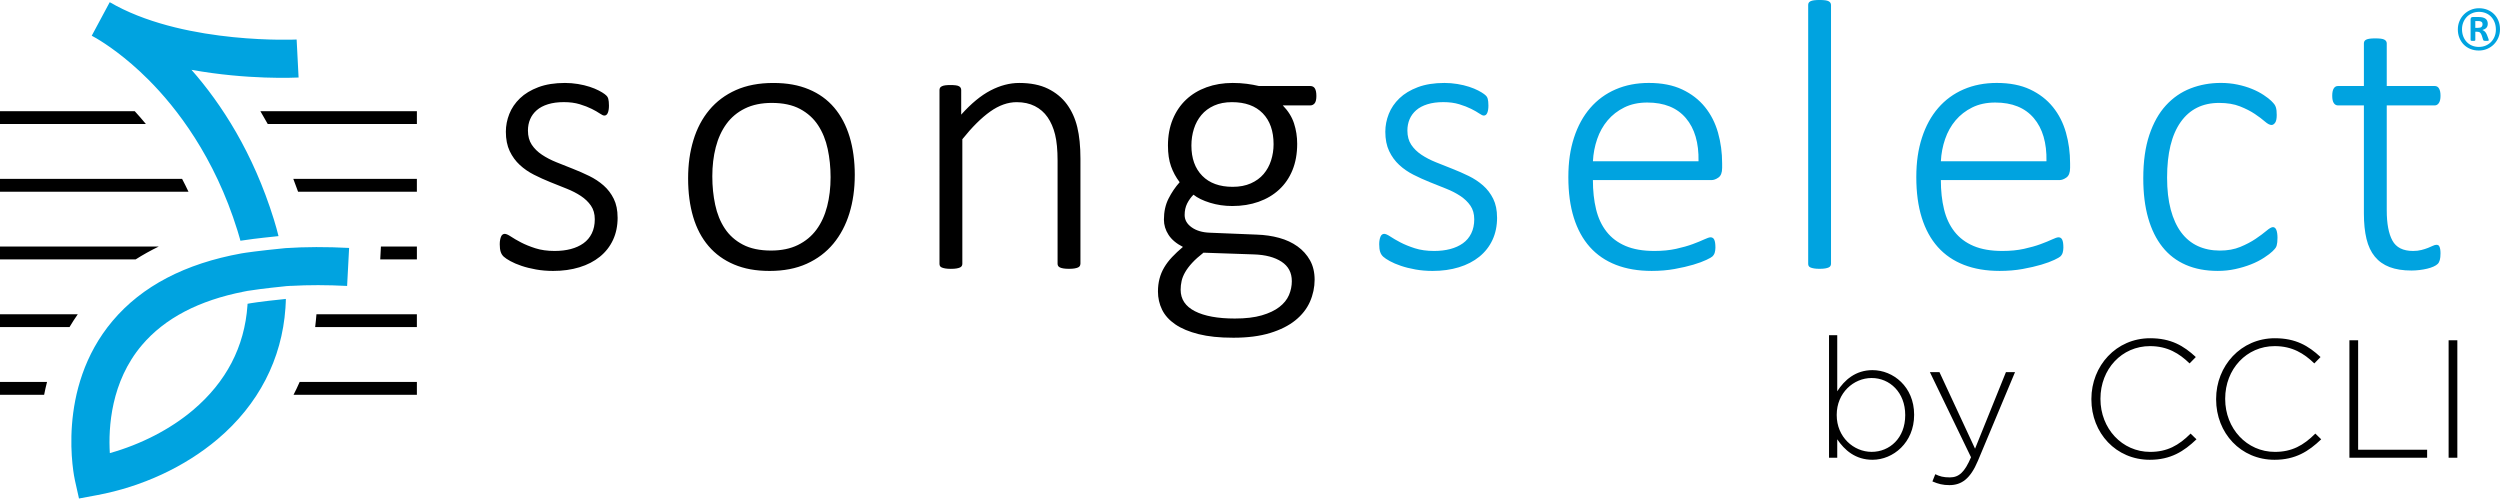 <?xml version="1.0" encoding="UTF-8"?>
<svg id="Layer_1" xmlns="http://www.w3.org/2000/svg" viewBox="0 0 1970.85 393.02">
  <defs>
    <style>
      .cls-1 {
        fill: #00a3e0;
      }
    </style>
  </defs>
  <path class="cls-1" d="M1180.21,171.5c0,6.56-1.21,12.44-3.63,17.63-2.42,5.2-5.88,9.61-10.37,13.25-4.49,3.63-9.87,6.41-16.12,8.32-6.26,1.92-13.17,2.88-20.74,2.88-4.74,0-9.23-.38-13.47-1.14-4.24-.76-8.07-1.71-11.5-2.88-3.43-1.16-6.33-2.4-8.7-3.71-2.37-1.31-4.11-2.47-5.22-3.48-1.11-1.01-1.92-2.27-2.42-3.79-.51-1.51-.76-3.53-.76-6.05,0-1.31.1-2.47.3-3.48.2-1.01.45-1.87.76-2.57.3-.71.71-1.23,1.21-1.59.5-.35,1.06-.53,1.67-.53,1.11,0,2.72.71,4.84,2.12,2.12,1.41,4.77,2.95,7.95,4.62,3.18,1.66,6.96,3.21,11.35,4.62,4.39,1.41,9.46,2.12,15.21,2.12,4.64,0,8.88-.5,12.71-1.51,3.83-1.01,7.16-2.52,9.99-4.54,2.82-2.02,5.02-4.62,6.58-7.8,1.56-3.18,2.35-6.89,2.35-11.12s-1.01-7.82-3.03-10.75c-2.02-2.93-4.67-5.47-7.95-7.64-3.28-2.17-7.01-4.09-11.2-5.75-4.19-1.67-8.48-3.38-12.87-5.15-4.39-1.76-8.68-3.71-12.87-5.83-4.19-2.12-7.92-4.69-11.2-7.72-3.28-3.03-5.93-6.66-7.95-10.9-2.02-4.24-3.03-9.33-3.03-15.29,0-4.74.91-9.41,2.72-14,1.82-4.59,4.62-8.7,8.4-12.34,3.78-3.63,8.63-6.56,14.53-8.78,5.9-2.22,12.89-3.33,20.96-3.33,3.43,0,6.83.28,10.22.83,3.38.56,6.46,1.29,9.23,2.2,2.77.91,5.17,1.89,7.19,2.95,2.02,1.06,3.56,1.99,4.62,2.8,1.06.81,1.76,1.49,2.12,2.04.35.56.61,1.14.76,1.74.15.61.28,1.34.38,2.19.1.86.15,1.89.15,3.1s-.08,2.3-.23,3.25c-.15.96-.38,1.79-.68,2.5-.3.71-.68,1.24-1.13,1.59-.46.35-.98.53-1.59.53-.81,0-2.02-.55-3.63-1.67-1.62-1.11-3.73-2.32-6.36-3.63-2.62-1.31-5.75-2.52-9.38-3.63-3.63-1.11-7.82-1.67-12.56-1.67s-8.91.56-12.49,1.67c-3.58,1.11-6.54,2.67-8.86,4.69-2.32,2.02-4.06,4.39-5.22,7.11-1.16,2.72-1.74,5.7-1.74,8.93,0,4.44,1.01,8.17,3.03,11.2,2.02,3.03,4.69,5.65,8.02,7.87,3.33,2.22,7.11,4.19,11.35,5.9,4.24,1.72,8.55,3.43,12.94,5.15,4.39,1.72,8.7,3.61,12.94,5.68,4.24,2.07,8.02,4.57,11.35,7.49,3.33,2.93,6,6.43,8.02,10.52,2.02,4.09,3.03,9.01,3.03,14.76ZM1357.62,132.45c0,3.63-.96,6.13-2.88,7.49-1.92,1.36-3.78,2.04-5.6,2.04h-93.39c0,8.48.83,16.15,2.5,23.01,1.66,6.86,4.41,12.74,8.25,17.63,3.83,4.9,8.83,8.65,14.99,11.28,6.15,2.62,13.72,3.94,22.71,3.94,6.36,0,12.06-.55,17.1-1.67,5.04-1.11,9.41-2.35,13.09-3.71,3.68-1.36,6.71-2.6,9.08-3.71,2.37-1.11,4.06-1.67,5.07-1.67.61,0,1.16.15,1.67.46.5.3.91.78,1.21,1.44.3.66.53,1.49.68,2.5.15,1.01.23,2.27.23,3.78,0,.71-.05,1.39-.15,2.04-.1.66-.23,1.26-.38,1.82-.15.56-.38,1.09-.68,1.59-.3.51-.71,1.01-1.21,1.51s-2.07,1.39-4.69,2.65c-2.62,1.26-6.05,2.53-10.29,3.79-4.24,1.26-9.16,2.4-14.76,3.41-5.6,1.01-11.63,1.51-18.09,1.51-10.6,0-19.98-1.59-28.15-4.77-8.17-3.18-15.04-7.87-20.59-14.08-5.55-6.21-9.76-13.9-12.64-23.08-2.88-9.18-4.31-19.83-4.31-31.94s1.49-22,4.46-31.18c2.98-9.18,7.24-16.98,12.79-23.39,5.55-6.41,12.23-11.3,20.06-14.68,7.82-3.38,16.52-5.07,26.11-5.07,10.29,0,19.07,1.72,26.34,5.15,7.27,3.43,13.25,8.05,17.94,13.85,4.69,5.8,8.12,12.54,10.29,20.21,2.17,7.67,3.25,15.74,3.25,24.22v3.63ZM1339.01,127.15c.3-14.53-3.03-25.88-9.99-34.06s-17.1-12.26-30.42-12.26c-6.86,0-12.89,1.29-18.09,3.86-5.2,2.57-9.59,5.98-13.17,10.22-3.58,4.24-6.33,9.16-8.25,14.76-1.92,5.6-3.03,11.43-3.33,17.48h83.25ZM1443.46,207.98c0,.61-.15,1.16-.45,1.67-.3.51-.78.91-1.44,1.21-.66.3-1.57.55-2.72.76-1.16.2-2.65.3-4.46.3-1.72,0-3.16-.1-4.31-.3-1.16-.2-2.09-.45-2.8-.76-.71-.3-1.19-.71-1.44-1.21-.25-.5-.38-1.06-.38-1.67V3.94c0-.61.12-1.16.38-1.67.25-.5.73-.93,1.44-1.29.71-.35,1.64-.61,2.8-.76,1.16-.15,2.6-.23,4.31-.23,1.82,0,3.3.08,4.46.23,1.16.15,2.07.41,2.72.76.66.35,1.14.78,1.44,1.29.3.51.45,1.06.45,1.67v204.04ZM1631.93,132.45c0,3.63-.96,6.13-2.88,7.49-1.92,1.36-3.78,2.04-5.6,2.04h-93.39c0,8.48.83,16.15,2.5,23.01,1.66,6.86,4.41,12.74,8.25,17.63,3.83,4.9,8.83,8.65,14.99,11.28,6.15,2.62,13.72,3.94,22.71,3.94,6.36,0,12.06-.55,17.1-1.67,5.04-1.11,9.41-2.35,13.09-3.71,3.68-1.36,6.71-2.6,9.08-3.71,2.37-1.11,4.06-1.67,5.07-1.67.61,0,1.16.15,1.67.46.5.3.91.78,1.21,1.44.3.66.53,1.49.68,2.5.15,1.01.23,2.27.23,3.78,0,.71-.05,1.39-.15,2.04-.1.66-.23,1.26-.38,1.82-.15.56-.38,1.09-.68,1.59-.3.51-.71,1.01-1.21,1.51s-2.07,1.39-4.69,2.65c-2.62,1.26-6.05,2.53-10.29,3.79-4.24,1.26-9.16,2.4-14.76,3.41-5.6,1.01-11.63,1.51-18.09,1.51-10.6,0-19.98-1.59-28.15-4.77-8.17-3.18-15.04-7.87-20.59-14.08-5.55-6.21-9.76-13.9-12.64-23.08-2.88-9.18-4.31-19.83-4.31-31.94s1.49-22,4.46-31.18c2.98-9.18,7.24-16.98,12.79-23.39,5.55-6.41,12.23-11.3,20.06-14.68,7.82-3.38,16.52-5.07,26.11-5.07,10.29,0,19.07,1.72,26.34,5.15,7.27,3.43,13.25,8.05,17.94,13.85,4.69,5.8,8.12,12.54,10.29,20.21,2.17,7.67,3.25,15.74,3.25,24.22v3.63ZM1613.31,127.15c.3-14.53-3.03-25.88-9.99-34.06s-17.1-12.26-30.42-12.26c-6.86,0-12.89,1.29-18.09,3.86-5.2,2.57-9.59,5.98-13.17,10.22-3.58,4.24-6.33,9.16-8.25,14.76-1.92,5.6-3.03,11.43-3.33,17.48h83.25ZM1795.42,187.69c0,1.21-.05,2.3-.15,3.25-.1.96-.25,1.79-.45,2.5-.2.71-.48,1.34-.83,1.89-.35.56-1.19,1.49-2.5,2.8s-3.51,2.98-6.58,4.99c-3.08,2.02-6.53,3.79-10.37,5.3-3.84,1.51-7.97,2.75-12.41,3.71-4.44.96-9.03,1.44-13.77,1.44-9.49,0-17.89-1.59-25.2-4.77-7.32-3.18-13.45-7.87-18.39-14.08-4.95-6.21-8.7-13.82-11.28-22.86-2.57-9.03-3.86-19.45-3.86-31.26,0-13.32,1.59-24.72,4.77-34.21,3.18-9.48,7.54-17.26,13.09-23.31,5.55-6.05,12.03-10.52,19.45-13.4,7.42-2.88,15.36-4.31,23.84-4.31,4.54,0,8.88.43,13.02,1.29,4.14.86,7.95,1.99,11.43,3.41,3.48,1.41,6.58,3.03,9.31,4.84s4.72,3.36,5.98,4.62c1.26,1.26,2.12,2.22,2.57,2.88.46.66.81,1.39,1.06,2.19.25.81.43,1.69.53,2.65.1.96.15,2.09.15,3.41,0,2.93-.43,4.97-1.29,6.13-.86,1.16-1.79,1.74-2.8,1.74-1.41,0-3.16-.91-5.22-2.72-2.07-1.82-4.72-3.81-7.95-5.98-3.23-2.17-7.14-4.16-11.73-5.98-4.59-1.82-10.07-2.72-16.42-2.72-13.12,0-23.24,5.05-30.35,15.14-7.12,10.09-10.67,24.67-10.67,43.75,0,9.59.96,17.99,2.88,25.2,1.92,7.22,4.67,13.22,8.25,18.01,3.58,4.79,7.95,8.38,13.09,10.75,5.15,2.37,10.95,3.56,17.41,3.56,6.05,0,11.4-.96,16.04-2.88,4.64-1.92,8.68-4.04,12.11-6.36,3.43-2.32,6.28-4.44,8.55-6.36,2.27-1.92,3.96-2.88,5.07-2.88.61,0,1.14.18,1.59.53.46.36.83.91,1.14,1.66.3.76.53,1.67.68,2.72.15,1.06.23,2.3.23,3.71ZM1923.94,199.8c0,2.12-.18,3.84-.53,5.15-.35,1.31-.91,2.35-1.66,3.1-.76.76-1.87,1.46-3.33,2.12-1.46.66-3.16,1.21-5.07,1.66-1.92.46-3.94.81-6.05,1.06-2.12.25-4.19.38-6.21.38-6.76,0-12.51-.91-17.26-2.72-4.74-1.82-8.63-4.56-11.66-8.25-3.03-3.68-5.22-8.35-6.58-14-1.36-5.65-2.04-12.31-2.04-19.98v-85.22h-20.43c-1.41,0-2.52-.63-3.33-1.89-.81-1.26-1.21-3.15-1.21-5.68,0-1.31.1-2.45.3-3.41.2-.96.5-1.76.91-2.42.4-.66.88-1.14,1.44-1.44.55-.3,1.18-.45,1.89-.45h20.43v-33.6c0-.61.12-1.16.38-1.67.25-.5.73-.93,1.44-1.29.71-.35,1.64-.61,2.8-.76,1.16-.15,2.6-.23,4.31-.23,1.82,0,3.3.08,4.47.23,1.16.15,2.07.41,2.72.76.65.35,1.13.78,1.44,1.29.3.51.45,1.06.45,1.67v33.6h37.84c.71,0,1.34.15,1.89.45.55.3,1.03.78,1.44,1.44.4.66.71,1.46.91,2.42.2.96.3,2.09.3,3.41,0,2.52-.43,4.42-1.29,5.68-.86,1.26-1.94,1.89-3.25,1.89h-37.84v82.8c0,10.39,1.49,18.32,4.47,23.77,2.97,5.45,8.4,8.17,16.27,8.17,2.42,0,4.62-.25,6.58-.76,1.97-.5,3.71-1.06,5.22-1.66s2.8-1.16,3.86-1.67c1.06-.5,1.99-.76,2.8-.76.5,0,.96.1,1.36.3.4.2.73.58.98,1.13.25.56.46,1.26.61,2.12.15.86.23,1.94.23,3.25ZM1970.85,23.09c0,2.34-.43,4.53-1.3,6.57-.87,2.04-2.04,3.81-3.54,5.32-1.49,1.51-3.26,2.7-5.3,3.56s-4.23,1.3-6.57,1.3-4.66-.42-6.68-1.25c-2.02-.83-3.76-1.99-5.21-3.47-1.45-1.48-2.58-3.24-3.41-5.27s-1.23-4.26-1.23-6.66.43-4.53,1.3-6.57c.86-2.04,2.04-3.8,3.54-5.29s3.26-2.67,5.3-3.54c2.04-.86,4.23-1.3,6.57-1.3s4.66.42,6.68,1.25c2.02.84,3.76,1.99,5.23,3.47s2.6,3.23,3.41,5.25c.8,2.02,1.21,4.23,1.21,6.64ZM1967.6,23.36c0-2.11-.34-4.03-1.01-5.76s-1.6-3.21-2.79-4.44c-1.19-1.23-2.59-2.18-4.22-2.83-1.62-.66-3.38-.99-5.25-.99-2.02,0-3.86.37-5.51,1.1-1.66.73-3.07,1.72-4.24,2.97s-2.08,2.69-2.72,4.33-.97,3.38-.97,5.23c0,2.11.34,4.03,1.01,5.76s1.6,3.21,2.79,4.44c1.19,1.23,2.58,2.17,4.2,2.83,1.61.66,3.37.99,5.27.99,2.05,0,3.9-.37,5.56-1.1,1.65-.73,3.07-1.72,4.24-2.97s2.07-2.69,2.7-4.33c.63-1.64.94-3.38.94-5.23ZM1961.98,31.58c0,.12-.01.22-.04.31s-.12.15-.26.2c-.15.04-.36.08-.64.11-.28.03-.67.04-1.17.04-.41,0-.75-.01-1.03-.04-.28-.03-.51-.08-.68-.15s-.32-.17-.42-.29-.18-.28-.24-.48l-.97-3.12c-.38-1.17-.85-1.99-1.41-2.46s-1.39-.7-2.5-.7h-1.23v6.5c0,.26-.1.45-.31.57s-.7.18-1.49.18-1.35-.06-1.58-.18-.35-.31-.35-.57V15.27c0-.56.14-1,.42-1.34s.71-.51,1.3-.51h4.7c1.23,0,2.29.12,3.19.35.89.23,1.63.58,2.22,1.03s1.02,1.01,1.3,1.67c.28.66.42,1.4.42,2.22,0,1.44-.39,2.54-1.17,3.32s-1.81,1.33-3.1,1.65c.7.23,1.36.64,1.98,1.21.62.57,1.16,1.43,1.63,2.57l1.14,2.99c.21.62.31,1,.31,1.14ZM1957.1,19.14c0-.35-.05-.68-.15-.99-.1-.31-.29-.58-.55-.81s-.62-.42-1.08-.55c-.46-.13-1.03-.2-1.74-.2h-2.2v5.36h2.11c1.38,0,2.32-.26,2.83-.77.51-.51.77-1.19.77-2.04ZM76.32,30.39c-1.34-.73-2.68-1.47-4-2.23L86.5,1.74c.46.23,2.2,1.12,4.98,2.75,57.44,30.55,141.5,26.7,142.37,26.66l1.54,29.96c-2.49.13-40.41,1.91-84.43-6.07,23.66,26.92,48.61,65.31,64.94,117.94.71,2.3,1.4,4.64,2.04,6.94.58,2.08,1.12,4.16,1.63,6.22-17.29,1.76-26.04,2.99-30.04,3.64-.16-.61-.32-1.23-.49-1.84-.56-2.01-1.16-4.06-1.79-6.07-18.13-58.42-48.15-96.94-70.14-118.97-18.25-18.28-34.18-28.59-40.8-32.5ZM229.48,225.37c13.77-.78,28.49-.77,44.16.05l1.58-29.96c-17.78-.94-34.52-.88-50.24.15h0c-21.74,2.15-31.27,3.58-34.64,4.15-44.41,8.04-78.4,25.79-101.5,53.12-45.3,53.62-30.39,123.07-29.73,126l3.16,14.11,14.22-2.65c35.45-6.6,69.2-22.27,95.04-44.12,32.21-27.24,50.71-63,53.5-103.42.11-1.54.19-3.11.25-4.68.03-.82.05-1.64.07-2.46-21.25,2.17-28.52,3.48-30.19,3.82-.02.41-.04.83-.07,1.24-2.26,32.61-16.71,60.39-42.95,82.59-17.84,15.09-41.11,27.04-65.56,33.9-1.2-20.08.81-56.32,25.35-85.2,17.97-21.14,44.92-35.21,80.5-42.16h0c.08-.02.65-.16,2.03-.4.31-.06.6-.12.91-.18,0,0,0,.02,0,.02,3.96-.66,12.62-1.91,29.91-3.67,0,0,0-.02,0-.03.22-.02.44-.03.66-.04l3.52-.22Z"/>
  <path d="M486.9,171.5c0,6.56-1.21,12.44-3.63,17.63-2.42,5.2-5.88,9.61-10.37,13.25-4.49,3.63-9.86,6.41-16.12,8.32-6.26,1.92-13.17,2.88-20.74,2.88-4.74,0-9.23-.38-13.47-1.14-4.24-.76-8.07-1.71-11.5-2.88-3.43-1.16-6.33-2.4-8.7-3.71-2.37-1.31-4.11-2.47-5.22-3.48-1.11-1.01-1.92-2.27-2.42-3.79-.51-1.51-.76-3.53-.76-6.05,0-1.31.1-2.47.3-3.48.2-1.01.45-1.87.76-2.57.3-.71.7-1.23,1.21-1.59.5-.35,1.06-.53,1.67-.53,1.11,0,2.72.71,4.84,2.12,2.12,1.41,4.77,2.95,7.95,4.62,3.18,1.66,6.96,3.21,11.35,4.62,4.39,1.41,9.46,2.12,15.21,2.12,4.64,0,8.88-.5,12.71-1.51,3.83-1.01,7.16-2.52,9.99-4.54,2.82-2.02,5.02-4.62,6.58-7.8,1.56-3.18,2.35-6.89,2.35-11.12s-1.01-7.82-3.03-10.75c-2.02-2.93-4.67-5.47-7.95-7.64-3.28-2.17-7.02-4.09-11.2-5.75-4.19-1.67-8.48-3.38-12.87-5.15-4.39-1.76-8.68-3.71-12.87-5.83-4.19-2.12-7.92-4.69-11.2-7.72-3.28-3.03-5.93-6.66-7.95-10.9-2.02-4.24-3.03-9.33-3.03-15.29,0-4.74.91-9.41,2.72-14,1.82-4.59,4.62-8.7,8.4-12.34s8.63-6.56,14.53-8.78c5.9-2.22,12.89-3.33,20.96-3.33,3.43,0,6.83.28,10.22.83,3.38.56,6.46,1.29,9.23,2.2,2.77.91,5.17,1.89,7.19,2.95,2.02,1.06,3.56,1.99,4.62,2.8,1.06.81,1.76,1.49,2.12,2.04.35.56.61,1.14.76,1.74s.28,1.34.38,2.19c.1.86.15,1.89.15,3.1s-.08,2.3-.23,3.25c-.15.96-.38,1.79-.68,2.5-.3.71-.68,1.24-1.14,1.59-.45.35-.98.53-1.59.53-.81,0-2.02-.55-3.63-1.67-1.62-1.11-3.73-2.32-6.36-3.63-2.63-1.31-5.75-2.52-9.38-3.63-3.63-1.11-7.82-1.67-12.56-1.67s-8.91.56-12.49,1.67c-3.58,1.11-6.53,2.67-8.85,4.69-2.32,2.02-4.06,4.39-5.22,7.11-1.16,2.72-1.74,5.7-1.74,8.93,0,4.44,1.01,8.17,3.03,11.2,2.02,3.03,4.69,5.65,8.02,7.87,3.33,2.22,7.11,4.19,11.35,5.9,4.24,1.72,8.55,3.43,12.94,5.15,4.39,1.72,8.7,3.61,12.94,5.68,4.24,2.07,8.02,4.57,11.35,7.49,3.33,2.93,6,6.43,8.02,10.52,2.02,4.09,3.03,9.01,3.03,14.76ZM673.85,138.05c0,10.9-1.41,20.94-4.24,30.12-2.83,9.18-7.04,17.16-12.64,23.92-5.6,6.76-12.59,12.03-20.96,15.82-8.38,3.79-18.11,5.68-29.21,5.68s-20.06-1.69-28.08-5.07c-8.02-3.38-14.73-8.22-20.13-14.53-5.4-6.3-9.44-13.95-12.11-22.93-2.67-8.98-4.01-19.12-4.01-30.42s1.39-20.94,4.16-30.12c2.77-9.18,6.96-17.13,12.56-23.84,5.6-6.71,12.59-11.93,20.96-15.67,8.38-3.73,18.16-5.6,29.37-5.6s20.06,1.67,28.08,5,14.71,8.15,20.06,14.46c5.35,6.31,9.38,13.95,12.11,22.93,2.72,8.98,4.09,19.07,4.09,30.27ZM654.78,139.71c0-7.77-.76-15.19-2.27-22.25-1.51-7.06-4.04-13.29-7.57-18.69-3.53-5.4-8.28-9.69-14.23-12.87-5.96-3.18-13.37-4.77-22.25-4.77-8.17,0-15.24,1.46-21.19,4.39-5.96,2.93-10.82,6.99-14.61,12.18-3.78,5.2-6.58,11.33-8.4,18.39-1.82,7.06-2.72,14.68-2.72,22.86s.76,15.36,2.27,22.48c1.51,7.11,4.03,13.35,7.57,18.69,3.53,5.35,8.27,9.59,14.23,12.71,5.95,3.13,13.37,4.69,22.25,4.69,8.17,0,15.24-1.46,21.19-4.39,5.95-2.93,10.82-6.96,14.61-12.11s6.58-11.25,8.4-18.31c1.82-7.06,2.72-14.73,2.72-23.01ZM851.72,207.98c0,.61-.15,1.16-.45,1.67-.3.51-.78.91-1.44,1.21-.66.3-1.57.55-2.72.76-1.16.2-2.6.3-4.31.3-1.82,0-3.31-.1-4.46-.3-1.16-.2-2.07-.45-2.72-.76-.66-.3-1.14-.71-1.44-1.21-.3-.5-.45-1.06-.45-1.67v-81.28c0-8.48-.66-15.36-1.97-20.66-1.31-5.3-3.28-9.84-5.9-13.62-2.62-3.79-5.98-6.71-10.07-8.78-4.09-2.07-8.85-3.1-14.3-3.1-6.96,0-13.93,2.47-20.89,7.42-6.96,4.95-14.28,12.21-21.95,21.8v98.24c0,.61-.15,1.16-.45,1.67-.3.51-.78.91-1.44,1.21-.66.3-1.57.55-2.72.76-1.16.2-2.65.3-4.47.3-1.72,0-3.16-.1-4.31-.3-1.16-.2-2.1-.45-2.8-.76-.71-.3-1.19-.71-1.44-1.21-.25-.5-.38-1.06-.38-1.67V70.99c0-.61.13-1.16.38-1.67.25-.5.73-.93,1.44-1.29.7-.35,1.59-.61,2.65-.76,1.06-.15,2.45-.23,4.16-.23s3.13.08,4.24.23c1.11.15,1.97.4,2.57.76.61.36,1.03.78,1.29,1.29.25.51.38,1.06.38,1.67v19.38c7.87-8.78,15.59-15.14,23.16-19.07s15.08-5.9,22.55-5.9c8.98,0,16.55,1.51,22.71,4.54,6.15,3.03,11.12,7.11,14.91,12.26,3.78,5.15,6.51,11.15,8.17,18.01,1.66,6.86,2.5,15.14,2.5,24.82v82.95ZM1037.76,75.53c0,2.83-.45,4.79-1.36,5.9-.91,1.11-2.07,1.67-3.48,1.67h-21.65c4.24,4.34,7.19,9.06,8.85,14.15,1.67,5.1,2.5,10.47,2.5,16.12,0,7.77-1.24,14.68-3.71,20.74-2.47,6.05-5.98,11.18-10.52,15.36-4.54,4.19-9.94,7.39-16.2,9.61-6.26,2.22-13.17,3.33-20.74,3.33-6.16,0-12.01-.86-17.56-2.57-5.55-1.71-9.89-3.83-13.02-6.36-2.02,2.02-3.68,4.34-5,6.96-1.31,2.62-1.97,5.65-1.97,9.08,0,3.84,1.84,7.06,5.53,9.69,3.68,2.62,8.45,4.04,14.3,4.24l37.08,1.51c6.26.2,12.13,1.06,17.63,2.57,5.5,1.51,10.32,3.76,14.46,6.73,4.14,2.98,7.42,6.64,9.84,10.97,2.42,4.34,3.63,9.44,3.63,15.29s-1.24,11.86-3.71,17.41c-2.47,5.55-6.31,10.42-11.5,14.61-5.2,4.19-11.83,7.52-19.91,9.99-8.07,2.47-17.71,3.71-28.91,3.71s-19.81-.94-27.32-2.8c-7.52-1.87-13.67-4.44-18.47-7.72-4.79-3.28-8.28-7.14-10.44-11.58-2.17-4.44-3.25-9.23-3.25-14.38,0-3.53.4-6.86,1.21-9.99.81-3.13,2.04-6.11,3.71-8.93,1.67-2.82,3.73-5.55,6.21-8.17,2.47-2.62,5.32-5.3,8.55-8.02-5.15-2.62-8.93-5.8-11.35-9.54-2.42-3.73-3.63-7.72-3.63-11.96,0-6.26,1.21-11.78,3.63-16.57,2.42-4.79,5.35-9.11,8.78-12.94-2.93-3.83-5.2-8.02-6.81-12.56-1.62-4.54-2.42-9.99-2.42-16.35,0-7.67,1.26-14.55,3.78-20.66,2.52-6.1,6.03-11.28,10.52-15.51,4.49-4.24,9.86-7.49,16.12-9.76,6.26-2.27,13.12-3.41,20.59-3.41,3.94,0,7.64.23,11.12.68,3.48.45,6.68,1.04,9.61,1.74h40.42c1.71,0,2.95.66,3.71,1.97.76,1.31,1.13,3.23,1.13,5.75ZM1018.39,221.6c0-6.66-2.7-11.75-8.1-15.29-5.4-3.53-12.64-5.45-21.72-5.75l-39.81-1.36c-3.63,2.83-6.61,5.5-8.93,8.02-2.32,2.52-4.16,4.97-5.52,7.34-1.36,2.37-2.3,4.69-2.8,6.96-.51,2.27-.76,4.57-.76,6.89,0,7.47,3.76,13.12,11.28,16.95,7.52,3.83,17.99,5.75,31.41,5.75,8.48,0,15.56-.83,21.27-2.5,5.7-1.67,10.32-3.86,13.85-6.58,3.53-2.72,6.05-5.85,7.57-9.38,1.51-3.53,2.27-7.22,2.27-11.05ZM1004.01,113.68c0-10.39-2.85-18.52-8.55-24.37-5.7-5.85-13.8-8.78-24.29-8.78-5.35,0-10.04.91-14.08,2.72-4.04,1.82-7.37,4.29-9.99,7.42-2.62,3.13-4.59,6.76-5.9,10.9-1.31,4.14-1.97,8.53-1.97,13.17,0,10.09,2.85,18.04,8.55,23.84,5.7,5.8,13.7,8.7,23.99,8.7,5.45,0,10.22-.91,14.3-2.72,4.09-1.82,7.44-4.26,10.07-7.34,2.62-3.08,4.59-6.66,5.9-10.75,1.31-4.09,1.97-8.35,1.97-12.79ZM1448.37,346.31v14.56h-6.48v-96.61h6.48v44.2c5.69-8.87,14.42-16.67,27.79-16.67,16.28,0,32.82,13.1,32.82,35.07v.27c0,21.84-16.54,35.33-32.82,35.33-13.5,0-22.1-7.68-27.79-16.15ZM1501.96,327.38v-.26c0-17.73-12.17-29.12-26.47-29.12s-27.53,11.78-27.53,28.98v.26c0,17.34,13.37,28.98,27.53,28.98s26.47-10.85,26.47-28.85ZM1581.37,293.37h7.15l-29.25,69.88c-5.96,14.16-12.84,19.19-22.5,19.19-5.16,0-8.73-.93-13.37-2.91l2.25-5.69c3.57,1.72,6.35,2.51,11.51,2.51,7.15,0,11.65-4.1,16.67-15.88l-32.42-67.1h7.54l28.06,60.35,24.35-60.35ZM1648.72,314.81v-.26c0-26.2,19.59-47.91,46.32-47.91,16.41,0,26.47,5.96,36,14.82l-4.9,5.03c-8.07-7.81-17.34-13.63-31.23-13.63-22.23,0-39.04,18.13-39.04,41.42v.27c0,23.29,17.07,41.69,39.17,41.69,13.37,0,22.5-5.03,31.89-14.42l4.63,4.5c-9.92,9.53-20.38,16.15-36.79,16.15-26.6,0-46.05-21.04-46.05-47.64ZM1747.05,314.81v-.26c0-26.2,19.59-47.91,46.32-47.91,16.41,0,26.47,5.96,36,14.82l-4.9,5.03c-8.07-7.81-17.34-13.63-31.23-13.63-22.23,0-39.04,18.13-39.04,41.42v.27c0,23.29,17.07,41.69,39.17,41.69,13.37,0,22.5-5.03,31.89-14.42l4.63,4.5c-9.92,9.53-20.38,16.15-36.79,16.15-26.6,0-46.05-21.04-46.05-47.64ZM1852.13,268.23h6.88v86.29h54.39v6.35h-61.27v-92.64ZM1930.34,268.23h6.88v92.64h-6.88v-92.64ZM34.79,311.23H0v-10.13h37.07c-.85,3.33-1.61,6.71-2.28,10.13ZM61.32,247.73H0v10.13h54.79c2.05-3.47,4.23-6.84,6.53-10.13ZM125.13,194.37H0v10.13h106.93c5.77-3.67,11.84-7.04,18.2-10.13ZM143.56,141.01H0v10.13h148.59c-1.62-3.43-3.29-6.81-5.04-10.13ZM106.2,87.64H0v10.13h115.02c-2.85-3.46-5.79-6.84-8.81-10.13ZM205.26,87.64c1.96,3.29,3.9,6.67,5.82,10.13h117.57v-10.13h-123.38ZM234.98,151.14h93.66v-10.13h-97.42c1.29,3.32,2.54,6.69,3.76,10.13ZM249.47,247.73c-.27,2.75-.62,7.49-1.01,10.13h80.18v-10.13h-79.17ZM299.75,204.5h28.9v-10.13h-28.36l-.54,10.13ZM231.41,311.23h97.24v-10.13h-92.42c-1.55,3.55-3.16,6.93-4.82,10.13Z"/>
</svg>
